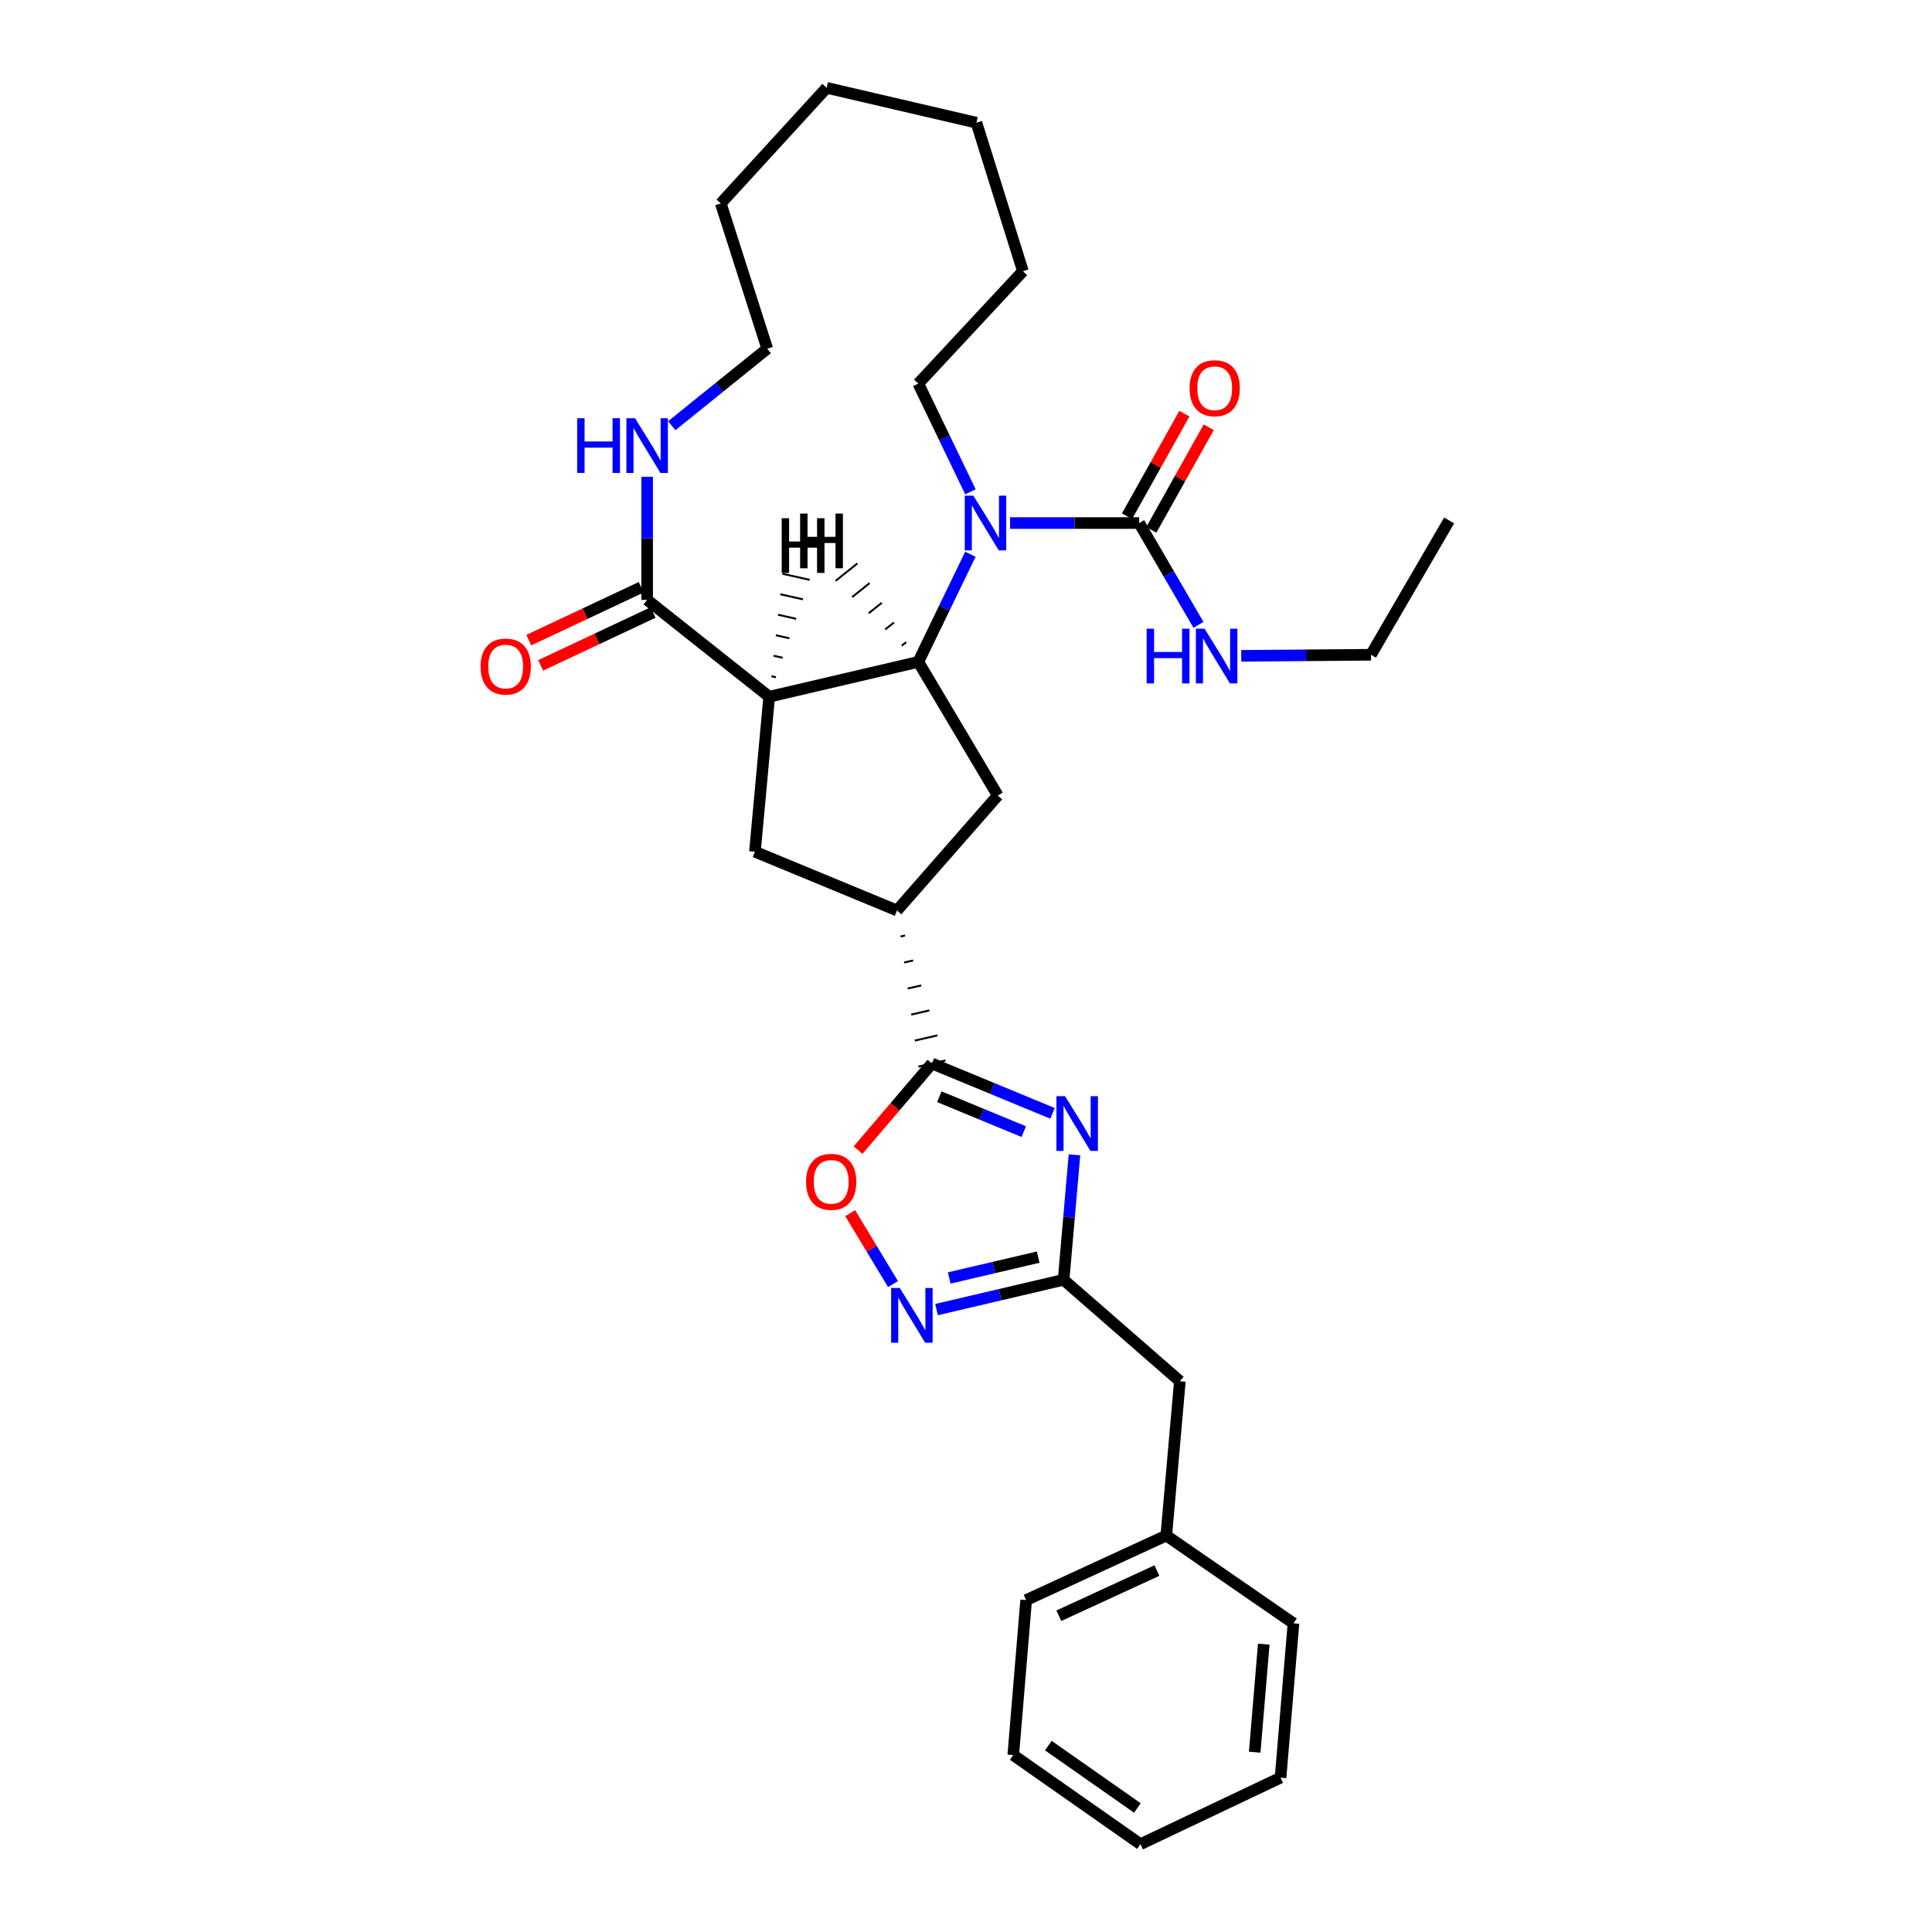<?xml version='1.0' encoding='iso-8859-1'?>
<svg version='1.1' baseProfile='full'
              xmlns='http://www.w3.org/2000/svg'
                      xmlns:rdkit='http://www.rdkit.org/xml'
                      xmlns:xlink='http://www.w3.org/1999/xlink'
                  xml:space='preserve'
width='1000px' height='1000px' viewBox='0 0 1000 1000'>
<!-- END OF HEADER -->
<rect style='opacity:1.0;fill:#FFFFFF;stroke:none' width='1000' height='1000' x='0' y='0'> </rect>
<path class='bond-0' d='M 398.128,360.627 L 475.312,342.586' style='fill:none;fill-rule:evenodd;stroke:#000000;stroke-width:6px;stroke-linecap:butt;stroke-linejoin:miter;stroke-opacity:1' />
<path class='bond-7' d='M 398.128,360.627 L 334.96,310.497' style='fill:none;fill-rule:evenodd;stroke:#000000;stroke-width:6px;stroke-linecap:butt;stroke-linejoin:miter;stroke-opacity:1' />
<path class='bond-10' d='M 398.128,360.627 L 390.751,440.841' style='fill:none;fill-rule:evenodd;stroke:#000000;stroke-width:6px;stroke-linecap:butt;stroke-linejoin:miter;stroke-opacity:1' />
<path class='bond-35' d='M 401.622,350.545 L 399.275,350.018' style='fill:none;fill-rule:evenodd;stroke:#000000;stroke-width:1.0px;stroke-linecap:butt;stroke-linejoin:miter;stroke-opacity:1' />
<path class='bond-35' d='M 405.115,340.462 L 400.421,339.409' style='fill:none;fill-rule:evenodd;stroke:#000000;stroke-width:1.0px;stroke-linecap:butt;stroke-linejoin:miter;stroke-opacity:1' />
<path class='bond-35' d='M 408.609,330.379 L 401.568,328.8' style='fill:none;fill-rule:evenodd;stroke:#000000;stroke-width:1.0px;stroke-linecap:butt;stroke-linejoin:miter;stroke-opacity:1' />
<path class='bond-35' d='M 412.103,320.297 L 402.714,318.191' style='fill:none;fill-rule:evenodd;stroke:#000000;stroke-width:1.0px;stroke-linecap:butt;stroke-linejoin:miter;stroke-opacity:1' />
<path class='bond-35' d='M 415.596,310.214 L 403.86,307.582' style='fill:none;fill-rule:evenodd;stroke:#000000;stroke-width:1.0px;stroke-linecap:butt;stroke-linejoin:miter;stroke-opacity:1' />
<path class='bond-35' d='M 419.09,300.132 L 405.007,296.973' style='fill:none;fill-rule:evenodd;stroke:#000000;stroke-width:1.0px;stroke-linecap:butt;stroke-linejoin:miter;stroke-opacity:1' />
<path class='bond-2' d='M 475.312,342.586 L 488.79,314.734' style='fill:none;fill-rule:evenodd;stroke:#000000;stroke-width:6px;stroke-linecap:butt;stroke-linejoin:miter;stroke-opacity:1' />
<path class='bond-2' d='M 488.79,314.734 L 502.268,286.883' style='fill:none;fill-rule:evenodd;stroke:#0000FF;stroke-width:6px;stroke-linecap:butt;stroke-linejoin:miter;stroke-opacity:1' />
<path class='bond-11' d='M 475.312,342.586 L 516.445,411.759' style='fill:none;fill-rule:evenodd;stroke:#000000;stroke-width:6px;stroke-linecap:butt;stroke-linejoin:miter;stroke-opacity:1' />
<path class='bond-36' d='M 469.006,332.396 L 466.752,334.199' style='fill:none;fill-rule:evenodd;stroke:#000000;stroke-width:1.0px;stroke-linecap:butt;stroke-linejoin:miter;stroke-opacity:1' />
<path class='bond-36' d='M 462.701,322.206 L 458.193,325.813' style='fill:none;fill-rule:evenodd;stroke:#000000;stroke-width:1.0px;stroke-linecap:butt;stroke-linejoin:miter;stroke-opacity:1' />
<path class='bond-36' d='M 456.395,312.016 L 449.634,317.426' style='fill:none;fill-rule:evenodd;stroke:#000000;stroke-width:1.0px;stroke-linecap:butt;stroke-linejoin:miter;stroke-opacity:1' />
<path class='bond-36' d='M 450.09,301.826 L 441.074,309.04' style='fill:none;fill-rule:evenodd;stroke:#000000;stroke-width:1.0px;stroke-linecap:butt;stroke-linejoin:miter;stroke-opacity:1' />
<path class='bond-36' d='M 443.784,291.636 L 432.515,300.653' style='fill:none;fill-rule:evenodd;stroke:#000000;stroke-width:1.0px;stroke-linecap:butt;stroke-linejoin:miter;stroke-opacity:1' />
<path class='bond-1' d='M 544.773,576.265 L 513.566,563.366' style='fill:none;fill-rule:evenodd;stroke:#0000FF;stroke-width:6px;stroke-linecap:butt;stroke-linejoin:miter;stroke-opacity:1' />
<path class='bond-1' d='M 513.566,563.366 L 482.36,550.467' style='fill:none;fill-rule:evenodd;stroke:#000000;stroke-width:6px;stroke-linecap:butt;stroke-linejoin:miter;stroke-opacity:1' />
<path class='bond-1' d='M 529.897,585.734 L 508.053,576.704' style='fill:none;fill-rule:evenodd;stroke:#0000FF;stroke-width:6px;stroke-linecap:butt;stroke-linejoin:miter;stroke-opacity:1' />
<path class='bond-1' d='M 508.053,576.704 L 486.208,567.675' style='fill:none;fill-rule:evenodd;stroke:#000000;stroke-width:6px;stroke-linecap:butt;stroke-linejoin:miter;stroke-opacity:1' />
<path class='bond-5' d='M 556.141,597.735 L 553.332,630.08' style='fill:none;fill-rule:evenodd;stroke:#0000FF;stroke-width:6px;stroke-linecap:butt;stroke-linejoin:miter;stroke-opacity:1' />
<path class='bond-5' d='M 553.332,630.08 L 550.523,662.425' style='fill:none;fill-rule:evenodd;stroke:#000000;stroke-width:6px;stroke-linecap:butt;stroke-linejoin:miter;stroke-opacity:1' />
<path class='bond-4' d='M 522.815,270.727 L 556.221,270.727' style='fill:none;fill-rule:evenodd;stroke:#0000FF;stroke-width:6px;stroke-linecap:butt;stroke-linejoin:miter;stroke-opacity:1' />
<path class='bond-4' d='M 556.221,270.727 L 589.627,270.727' style='fill:none;fill-rule:evenodd;stroke:#000000;stroke-width:6px;stroke-linecap:butt;stroke-linejoin:miter;stroke-opacity:1' />
<path class='bond-17' d='M 502.3,254.564 L 488.806,226.551' style='fill:none;fill-rule:evenodd;stroke:#0000FF;stroke-width:6px;stroke-linecap:butt;stroke-linejoin:miter;stroke-opacity:1' />
<path class='bond-17' d='M 488.806,226.551 L 475.312,198.539' style='fill:none;fill-rule:evenodd;stroke:#000000;stroke-width:6px;stroke-linecap:butt;stroke-linejoin:miter;stroke-opacity:1' />
<path class='bond-3' d='M 466.126,484.731 L 468.471,484.196' style='fill:none;fill-rule:evenodd;stroke:#000000;stroke-width:1.0px;stroke-linecap:butt;stroke-linejoin:miter;stroke-opacity:1' />
<path class='bond-3' d='M 467.966,498.199 L 472.656,497.129' style='fill:none;fill-rule:evenodd;stroke:#000000;stroke-width:1.0px;stroke-linecap:butt;stroke-linejoin:miter;stroke-opacity:1' />
<path class='bond-3' d='M 469.805,511.667 L 476.841,510.062' style='fill:none;fill-rule:evenodd;stroke:#000000;stroke-width:1.0px;stroke-linecap:butt;stroke-linejoin:miter;stroke-opacity:1' />
<path class='bond-3' d='M 471.645,525.136 L 481.026,522.995' style='fill:none;fill-rule:evenodd;stroke:#000000;stroke-width:1.0px;stroke-linecap:butt;stroke-linejoin:miter;stroke-opacity:1' />
<path class='bond-3' d='M 473.484,538.604 L 485.21,535.928' style='fill:none;fill-rule:evenodd;stroke:#000000;stroke-width:1.0px;stroke-linecap:butt;stroke-linejoin:miter;stroke-opacity:1' />
<path class='bond-3' d='M 475.324,552.072 L 489.395,548.861' style='fill:none;fill-rule:evenodd;stroke:#000000;stroke-width:1.0px;stroke-linecap:butt;stroke-linejoin:miter;stroke-opacity:1' />
<path class='bond-8' d='M 482.36,550.467 L 463.249,572.884' style='fill:none;fill-rule:evenodd;stroke:#000000;stroke-width:6px;stroke-linecap:butt;stroke-linejoin:miter;stroke-opacity:1' />
<path class='bond-8' d='M 463.249,572.884 L 444.138,595.3' style='fill:none;fill-rule:evenodd;stroke:#FF0000;stroke-width:6px;stroke-linecap:butt;stroke-linejoin:miter;stroke-opacity:1' />
<path class='bond-13' d='M 595.925,274.251 L 610.783,247.7' style='fill:none;fill-rule:evenodd;stroke:#000000;stroke-width:6px;stroke-linecap:butt;stroke-linejoin:miter;stroke-opacity:1' />
<path class='bond-13' d='M 610.783,247.7 L 625.642,221.15' style='fill:none;fill-rule:evenodd;stroke:#FF0000;stroke-width:6px;stroke-linecap:butt;stroke-linejoin:miter;stroke-opacity:1' />
<path class='bond-13' d='M 583.33,267.203 L 598.188,240.652' style='fill:none;fill-rule:evenodd;stroke:#000000;stroke-width:6px;stroke-linecap:butt;stroke-linejoin:miter;stroke-opacity:1' />
<path class='bond-13' d='M 598.188,240.652 L 613.047,214.101' style='fill:none;fill-rule:evenodd;stroke:#FF0000;stroke-width:6px;stroke-linecap:butt;stroke-linejoin:miter;stroke-opacity:1' />
<path class='bond-15' d='M 589.627,270.727 L 604.973,297.073' style='fill:none;fill-rule:evenodd;stroke:#000000;stroke-width:6px;stroke-linecap:butt;stroke-linejoin:miter;stroke-opacity:1' />
<path class='bond-15' d='M 604.973,297.073 L 620.319,323.419' style='fill:none;fill-rule:evenodd;stroke:#0000FF;stroke-width:6px;stroke-linecap:butt;stroke-linejoin:miter;stroke-opacity:1' />
<path class='bond-16' d='M 550.523,662.425 L 610.699,714.913' style='fill:none;fill-rule:evenodd;stroke:#000000;stroke-width:6px;stroke-linecap:butt;stroke-linejoin:miter;stroke-opacity:1' />
<path class='bond-32' d='M 550.523,662.425 L 517.635,670.132' style='fill:none;fill-rule:evenodd;stroke:#000000;stroke-width:6px;stroke-linecap:butt;stroke-linejoin:miter;stroke-opacity:1' />
<path class='bond-32' d='M 517.635,670.132 L 484.748,677.838' style='fill:none;fill-rule:evenodd;stroke:#0000FF;stroke-width:6px;stroke-linecap:butt;stroke-linejoin:miter;stroke-opacity:1' />
<path class='bond-32' d='M 537.364,650.685 L 514.343,656.079' style='fill:none;fill-rule:evenodd;stroke:#000000;stroke-width:6px;stroke-linecap:butt;stroke-linejoin:miter;stroke-opacity:1' />
<path class='bond-32' d='M 514.343,656.079 L 491.322,661.474' style='fill:none;fill-rule:evenodd;stroke:#0000FF;stroke-width:6px;stroke-linecap:butt;stroke-linejoin:miter;stroke-opacity:1' />
<path class='bond-6' d='M 462.224,664.646 L 451.143,646.292' style='fill:none;fill-rule:evenodd;stroke:#0000FF;stroke-width:6px;stroke-linecap:butt;stroke-linejoin:miter;stroke-opacity:1' />
<path class='bond-6' d='M 451.143,646.292 L 440.062,627.938' style='fill:none;fill-rule:evenodd;stroke:#FF0000;stroke-width:6px;stroke-linecap:butt;stroke-linejoin:miter;stroke-opacity:1' />
<path class='bond-12' d='M 334.96,310.497 L 334.96,278.641' style='fill:none;fill-rule:evenodd;stroke:#000000;stroke-width:6px;stroke-linecap:butt;stroke-linejoin:miter;stroke-opacity:1' />
<path class='bond-12' d='M 334.96,278.641 L 334.96,246.784' style='fill:none;fill-rule:evenodd;stroke:#0000FF;stroke-width:6px;stroke-linecap:butt;stroke-linejoin:miter;stroke-opacity:1' />
<path class='bond-14' d='M 331.889,303.967 L 302.794,317.65' style='fill:none;fill-rule:evenodd;stroke:#000000;stroke-width:6px;stroke-linecap:butt;stroke-linejoin:miter;stroke-opacity:1' />
<path class='bond-14' d='M 302.794,317.65 L 273.698,331.332' style='fill:none;fill-rule:evenodd;stroke:#FF0000;stroke-width:6px;stroke-linecap:butt;stroke-linejoin:miter;stroke-opacity:1' />
<path class='bond-14' d='M 338.031,317.027 L 308.936,330.71' style='fill:none;fill-rule:evenodd;stroke:#000000;stroke-width:6px;stroke-linecap:butt;stroke-linejoin:miter;stroke-opacity:1' />
<path class='bond-14' d='M 308.936,330.71 L 279.84,344.393' style='fill:none;fill-rule:evenodd;stroke:#FF0000;stroke-width:6px;stroke-linecap:butt;stroke-linejoin:miter;stroke-opacity:1' />
<path class='bond-9' d='M 464.286,471.263 L 390.751,440.841' style='fill:none;fill-rule:evenodd;stroke:#000000;stroke-width:6px;stroke-linecap:butt;stroke-linejoin:miter;stroke-opacity:1' />
<path class='bond-31' d='M 464.286,471.263 L 516.445,411.759' style='fill:none;fill-rule:evenodd;stroke:#000000;stroke-width:6px;stroke-linecap:butt;stroke-linejoin:miter;stroke-opacity:1' />
<path class='bond-19' d='M 347.697,220.355 L 372.416,200.418' style='fill:none;fill-rule:evenodd;stroke:#0000FF;stroke-width:6px;stroke-linecap:butt;stroke-linejoin:miter;stroke-opacity:1' />
<path class='bond-19' d='M 372.416,200.418 L 397.134,180.482' style='fill:none;fill-rule:evenodd;stroke:#000000;stroke-width:6px;stroke-linecap:butt;stroke-linejoin:miter;stroke-opacity:1' />
<path class='bond-20' d='M 642.464,339.465 L 676.034,339.185' style='fill:none;fill-rule:evenodd;stroke:#0000FF;stroke-width:6px;stroke-linecap:butt;stroke-linejoin:miter;stroke-opacity:1' />
<path class='bond-20' d='M 676.034,339.185 L 709.604,338.906' style='fill:none;fill-rule:evenodd;stroke:#000000;stroke-width:6px;stroke-linecap:butt;stroke-linejoin:miter;stroke-opacity:1' />
<path class='bond-18' d='M 610.699,714.913 L 603.667,794.79' style='fill:none;fill-rule:evenodd;stroke:#000000;stroke-width:6px;stroke-linecap:butt;stroke-linejoin:miter;stroke-opacity:1' />
<path class='bond-23' d='M 475.312,198.539 L 529.459,140.382' style='fill:none;fill-rule:evenodd;stroke:#000000;stroke-width:6px;stroke-linecap:butt;stroke-linejoin:miter;stroke-opacity:1' />
<path class='bond-21' d='M 603.667,794.79 L 531.134,828.21' style='fill:none;fill-rule:evenodd;stroke:#000000;stroke-width:6px;stroke-linecap:butt;stroke-linejoin:miter;stroke-opacity:1' />
<path class='bond-21' d='M 598.827,812.912 L 548.054,836.306' style='fill:none;fill-rule:evenodd;stroke:#000000;stroke-width:6px;stroke-linecap:butt;stroke-linejoin:miter;stroke-opacity:1' />
<path class='bond-22' d='M 603.667,794.79 L 669.505,840.238' style='fill:none;fill-rule:evenodd;stroke:#000000;stroke-width:6px;stroke-linecap:butt;stroke-linejoin:miter;stroke-opacity:1' />
<path class='bond-25' d='M 397.134,180.482 L 373.071,105.287' style='fill:none;fill-rule:evenodd;stroke:#000000;stroke-width:6px;stroke-linecap:butt;stroke-linejoin:miter;stroke-opacity:1' />
<path class='bond-24' d='M 709.604,338.906 L 750.072,269.388' style='fill:none;fill-rule:evenodd;stroke:#000000;stroke-width:6px;stroke-linecap:butt;stroke-linejoin:miter;stroke-opacity:1' />
<path class='bond-26' d='M 531.134,828.21 L 524.463,908.425' style='fill:none;fill-rule:evenodd;stroke:#000000;stroke-width:6px;stroke-linecap:butt;stroke-linejoin:miter;stroke-opacity:1' />
<path class='bond-27' d='M 669.505,840.238 L 662.81,920.115' style='fill:none;fill-rule:evenodd;stroke:#000000;stroke-width:6px;stroke-linecap:butt;stroke-linejoin:miter;stroke-opacity:1' />
<path class='bond-27' d='M 654.118,851.014 L 649.432,906.928' style='fill:none;fill-rule:evenodd;stroke:#000000;stroke-width:6px;stroke-linecap:butt;stroke-linejoin:miter;stroke-opacity:1' />
<path class='bond-30' d='M 529.459,140.382 L 505.396,63.512' style='fill:none;fill-rule:evenodd;stroke:#000000;stroke-width:6px;stroke-linecap:butt;stroke-linejoin:miter;stroke-opacity:1' />
<path class='bond-28' d='M 373.071,105.287 L 427.852,45.455' style='fill:none;fill-rule:evenodd;stroke:#000000;stroke-width:6px;stroke-linecap:butt;stroke-linejoin:miter;stroke-opacity:1' />
<path class='bond-34' d='M 524.463,908.425 L 590.301,954.545' style='fill:none;fill-rule:evenodd;stroke:#000000;stroke-width:6px;stroke-linecap:butt;stroke-linejoin:miter;stroke-opacity:1' />
<path class='bond-34' d='M 542.62,903.522 L 588.706,935.806' style='fill:none;fill-rule:evenodd;stroke:#000000;stroke-width:6px;stroke-linecap:butt;stroke-linejoin:miter;stroke-opacity:1' />
<path class='bond-29' d='M 662.81,920.115 L 590.301,954.545' style='fill:none;fill-rule:evenodd;stroke:#000000;stroke-width:6px;stroke-linecap:butt;stroke-linejoin:miter;stroke-opacity:1' />
<path class='bond-33' d='M 427.852,45.455 L 505.396,63.512' style='fill:none;fill-rule:evenodd;stroke:#000000;stroke-width:6px;stroke-linecap:butt;stroke-linejoin:miter;stroke-opacity:1' />
<path  class='atom-2' d='M 551.286 567.385
L 560.566 582.385
Q 561.486 583.865, 562.966 586.545
Q 564.446 589.225, 564.526 589.385
L 564.526 567.385
L 568.286 567.385
L 568.286 595.705
L 564.406 595.705
L 554.446 579.305
Q 553.286 577.385, 552.046 575.185
Q 550.846 572.985, 550.486 572.305
L 550.486 595.705
L 546.806 595.705
L 546.806 567.385
L 551.286 567.385
' fill='#0000FF'/>
<path  class='atom-3' d='M 503.827 256.567
L 513.107 271.567
Q 514.027 273.047, 515.507 275.727
Q 516.987 278.407, 517.067 278.567
L 517.067 256.567
L 520.827 256.567
L 520.827 284.887
L 516.947 284.887
L 506.987 268.487
Q 505.827 266.567, 504.587 264.367
Q 503.387 262.167, 503.027 261.487
L 503.027 284.887
L 499.347 284.887
L 499.347 256.567
L 503.827 256.567
' fill='#0000FF'/>
<path  class='atom-7' d='M 465.732 666.667
L 475.012 681.667
Q 475.932 683.147, 477.412 685.827
Q 478.892 688.507, 478.972 688.667
L 478.972 666.667
L 482.732 666.667
L 482.732 694.987
L 478.852 694.987
L 468.892 678.587
Q 467.732 676.667, 466.492 674.467
Q 465.292 672.267, 464.932 671.587
L 464.932 694.987
L 461.252 694.987
L 461.252 666.667
L 465.732 666.667
' fill='#0000FF'/>
<path  class='atom-9' d='M 417.217 611.71
Q 417.217 604.91, 420.577 601.11
Q 423.937 597.31, 430.217 597.31
Q 436.497 597.31, 439.857 601.11
Q 443.217 604.91, 443.217 611.71
Q 443.217 618.59, 439.817 622.51
Q 436.417 626.39, 430.217 626.39
Q 423.977 626.39, 420.577 622.51
Q 417.217 618.63, 417.217 611.71
M 430.217 623.19
Q 434.537 623.19, 436.857 620.31
Q 439.217 617.39, 439.217 611.71
Q 439.217 606.15, 436.857 603.35
Q 434.537 600.51, 430.217 600.51
Q 425.897 600.51, 423.537 603.31
Q 421.217 606.11, 421.217 611.71
Q 421.217 617.43, 423.537 620.31
Q 425.897 623.19, 430.217 623.19
' fill='#FF0000'/>
<path  class='atom-13' d='M 298.74 216.468
L 302.58 216.468
L 302.58 228.508
L 317.06 228.508
L 317.06 216.468
L 320.9 216.468
L 320.9 244.788
L 317.06 244.788
L 317.06 231.708
L 302.58 231.708
L 302.58 244.788
L 298.74 244.788
L 298.74 216.468
' fill='#0000FF'/>
<path  class='atom-13' d='M 328.7 216.468
L 337.98 231.468
Q 338.9 232.948, 340.38 235.628
Q 341.86 238.308, 341.94 238.468
L 341.94 216.468
L 345.7 216.468
L 345.7 244.788
L 341.82 244.788
L 331.86 228.388
Q 330.7 226.468, 329.46 224.268
Q 328.26 222.068, 327.9 221.388
L 327.9 244.788
L 324.22 244.788
L 324.22 216.468
L 328.7 216.468
' fill='#0000FF'/>
<path  class='atom-14' d='M 615.724 200.944
Q 615.724 194.144, 619.084 190.344
Q 622.444 186.544, 628.724 186.544
Q 635.004 186.544, 638.364 190.344
Q 641.724 194.144, 641.724 200.944
Q 641.724 207.824, 638.324 211.744
Q 634.924 215.624, 628.724 215.624
Q 622.484 215.624, 619.084 211.744
Q 615.724 207.864, 615.724 200.944
M 628.724 212.424
Q 633.044 212.424, 635.364 209.544
Q 637.724 206.624, 637.724 200.944
Q 637.724 195.384, 635.364 192.584
Q 633.044 189.744, 628.724 189.744
Q 624.404 189.744, 622.044 192.544
Q 619.724 195.344, 619.724 200.944
Q 619.724 206.664, 622.044 209.544
Q 624.404 212.424, 628.724 212.424
' fill='#FF0000'/>
<path  class='atom-15' d='M 248.746 345.007
Q 248.746 338.207, 252.106 334.407
Q 255.466 330.607, 261.746 330.607
Q 268.026 330.607, 271.386 334.407
Q 274.746 338.207, 274.746 345.007
Q 274.746 351.887, 271.346 355.807
Q 267.946 359.687, 261.746 359.687
Q 255.506 359.687, 252.106 355.807
Q 248.746 351.927, 248.746 345.007
M 261.746 356.487
Q 266.066 356.487, 268.386 353.607
Q 270.746 350.687, 270.746 345.007
Q 270.746 339.447, 268.386 336.647
Q 266.066 333.807, 261.746 333.807
Q 257.426 333.807, 255.066 336.607
Q 252.746 339.407, 252.746 345.007
Q 252.746 350.727, 255.066 353.607
Q 257.426 356.487, 261.746 356.487
' fill='#FF0000'/>
<path  class='atom-16' d='M 593.507 325.411
L 597.347 325.411
L 597.347 337.451
L 611.827 337.451
L 611.827 325.411
L 615.667 325.411
L 615.667 353.731
L 611.827 353.731
L 611.827 340.651
L 597.347 340.651
L 597.347 353.731
L 593.507 353.731
L 593.507 325.411
' fill='#0000FF'/>
<path  class='atom-16' d='M 623.467 325.411
L 632.747 340.411
Q 633.667 341.891, 635.147 344.571
Q 636.627 347.251, 636.707 347.411
L 636.707 325.411
L 640.467 325.411
L 640.467 353.731
L 636.587 353.731
L 626.627 337.331
Q 625.467 335.411, 624.227 333.211
Q 623.027 331.011, 622.667 330.331
L 622.667 353.731
L 618.987 353.731
L 618.987 325.411
L 623.467 325.411
' fill='#0000FF'/>
<path  class='atom-32' d='M 404.593 268.228
L 408.433 268.228
L 408.433 280.268
L 422.913 280.268
L 422.913 268.228
L 426.753 268.228
L 426.753 296.548
L 422.913 296.548
L 422.913 283.468
L 408.433 283.468
L 408.433 296.548
L 404.593 296.548
L 404.593 268.228
' fill='#000000'/>
<path  class='atom-33' d='M 414.135 265.82
L 417.975 265.82
L 417.975 277.86
L 432.455 277.86
L 432.455 265.82
L 436.295 265.82
L 436.295 294.14
L 432.455 294.14
L 432.455 281.06
L 417.975 281.06
L 417.975 294.14
L 414.135 294.14
L 414.135 265.82
' fill='#000000'/>
</svg>
